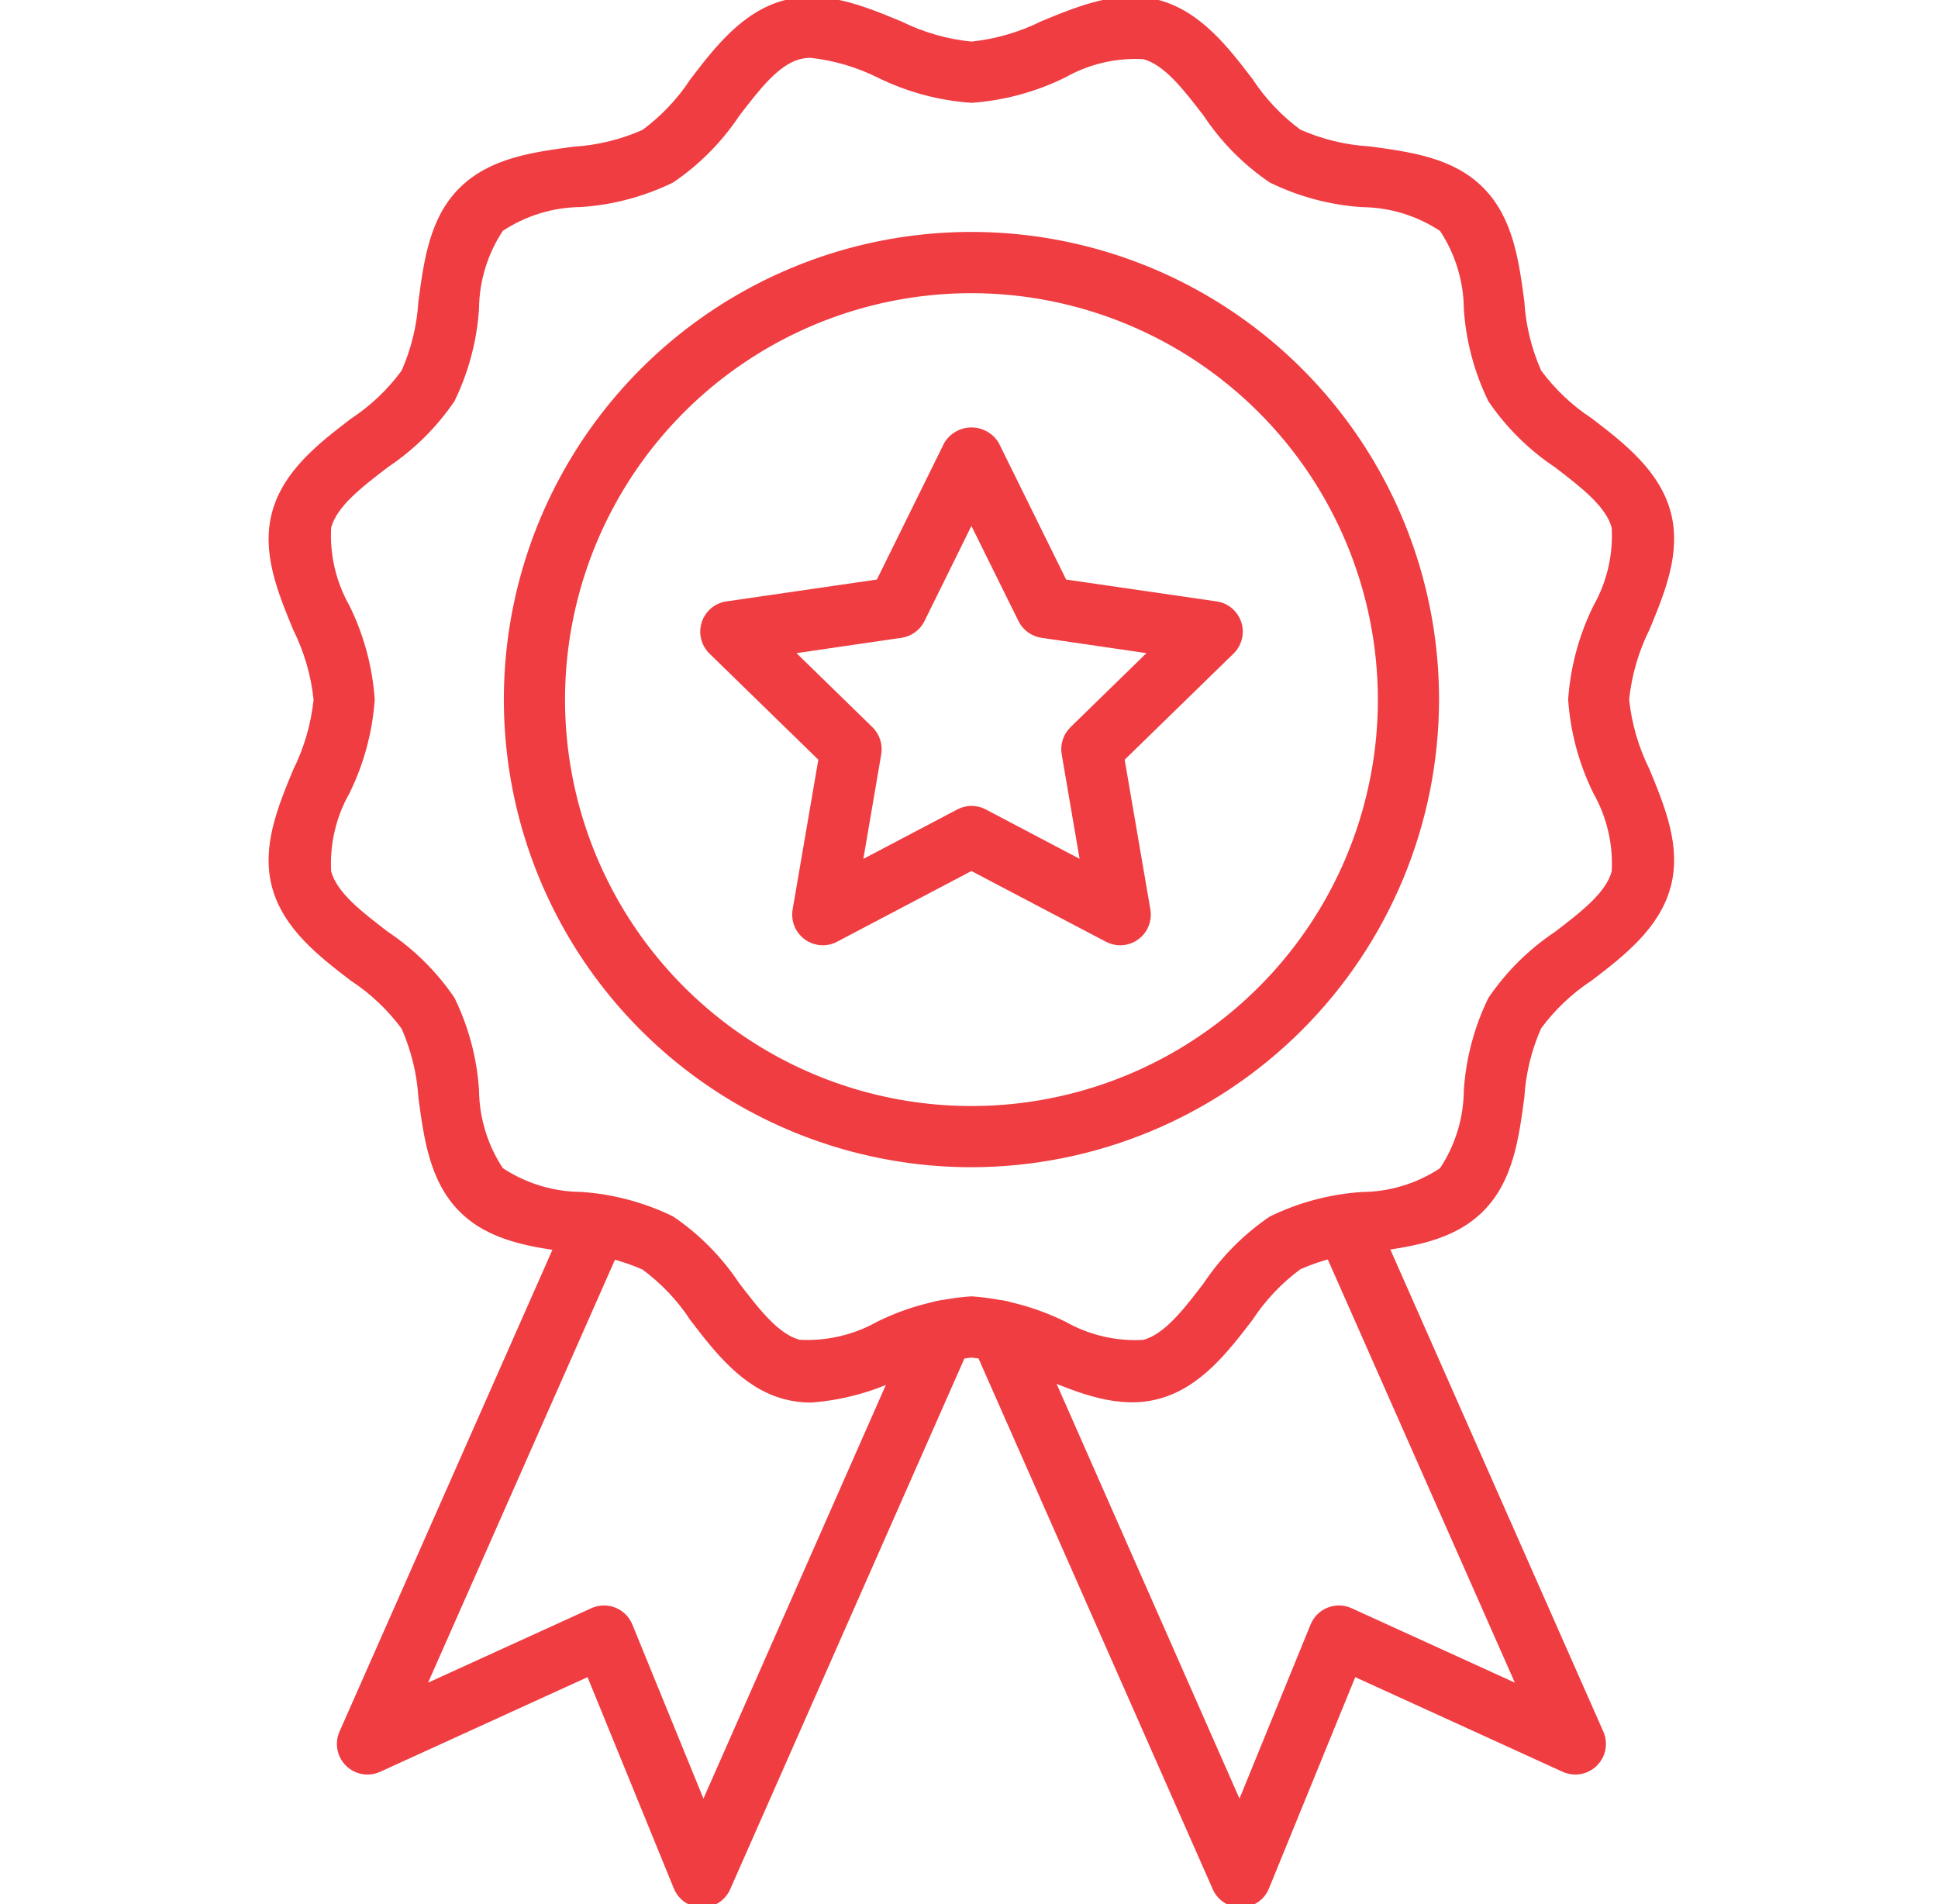 <?xml version="1.0" encoding="UTF-8"?> <svg xmlns="http://www.w3.org/2000/svg" width="57" height="56" viewBox="0 0 57 56" fill="none"><g clip-path="url(#clip0_37_1316)"><path d="M20.652 56H20.641C20.484 55.998 20.331 55.95 20.201 55.861C20.072 55.773 19.971 55.648 19.911 55.502L17.334 49.191L11.141 52.017C10.993 52.084 10.829 52.105 10.669 52.077C10.509 52.049 10.362 51.972 10.246 51.858C10.131 51.744 10.053 51.598 10.023 51.438C9.993 51.279 10.011 51.114 10.077 50.966L16.82 35.709C16.906 35.515 17.065 35.363 17.263 35.286C17.461 35.21 17.682 35.215 17.876 35.301C18.07 35.387 18.222 35.546 18.299 35.744C18.375 35.942 18.37 36.162 18.284 36.356L12.393 49.687L17.433 47.389C17.531 47.344 17.637 47.32 17.745 47.317C17.853 47.314 17.96 47.334 18.06 47.373C18.16 47.413 18.251 47.472 18.328 47.548C18.404 47.624 18.465 47.715 18.506 47.815L20.686 53.153L27.006 38.821C27.091 38.627 27.25 38.475 27.448 38.398C27.646 38.321 27.866 38.326 28.06 38.412C28.254 38.498 28.407 38.657 28.483 38.855C28.56 39.053 28.555 39.273 28.47 39.467L21.386 55.52C21.324 55.663 21.221 55.784 21.091 55.87C20.96 55.955 20.808 56 20.652 56Z" fill="#EF3D42" stroke="#EF3D42" stroke-width="0.2"></path><path d="M23.852 41.149C23.593 41.15 23.336 41.117 23.086 41.051C21.892 40.731 21.093 39.691 20.389 38.771C20.003 38.182 19.515 37.668 18.948 37.251C18.291 36.959 17.587 36.787 16.869 36.744C15.677 36.584 14.444 36.419 13.589 35.562C12.733 34.705 12.566 33.471 12.406 32.278C12.362 31.561 12.19 30.859 11.899 30.202C11.482 29.636 10.967 29.148 10.379 28.762C9.459 28.058 8.418 27.259 8.098 26.066C7.792 24.919 8.258 23.782 8.713 22.682C9.041 22.024 9.248 21.311 9.324 20.579C9.248 19.847 9.041 19.135 8.713 18.477C8.26 17.378 7.792 16.237 8.098 15.094C8.418 13.9 9.458 13.102 10.379 12.397C10.968 12.009 11.482 11.52 11.899 10.952C12.19 10.296 12.362 9.593 12.405 8.877C12.566 7.684 12.726 6.452 13.588 5.597C14.45 4.743 15.678 4.575 16.868 4.415C17.586 4.372 18.29 4.2 18.948 3.908C19.514 3.49 20.002 2.976 20.388 2.388C21.092 1.468 21.891 0.426 23.084 0.107C24.231 -0.203 25.368 0.267 26.468 0.721C27.127 1.047 27.84 1.251 28.572 1.324C29.303 1.248 30.016 1.041 30.675 0.713C31.774 0.261 32.915 -0.208 34.057 0.098C35.251 0.418 36.05 1.458 36.755 2.379C37.14 2.967 37.628 3.482 38.194 3.899C38.85 4.191 39.554 4.362 40.27 4.405C41.462 4.565 42.695 4.73 43.55 5.588C44.406 6.445 44.574 7.679 44.733 8.867C44.777 9.585 44.948 10.29 45.24 10.947C45.657 11.514 46.172 12.002 46.76 12.387C47.68 13.092 48.721 13.891 49.041 15.084C49.347 16.231 48.881 17.368 48.426 18.468C48.098 19.127 47.891 19.839 47.815 20.57C47.891 21.302 48.098 22.015 48.426 22.673C48.879 23.773 49.347 24.913 49.041 26.057C48.721 27.25 47.681 28.049 46.76 28.753C46.172 29.139 45.657 29.627 45.24 30.193C44.949 30.849 44.777 31.552 44.733 32.269C44.574 33.461 44.41 34.695 43.551 35.553C42.693 36.41 41.461 36.575 40.271 36.734C39.554 36.778 38.851 36.95 38.195 37.242C37.629 37.659 37.141 38.174 36.755 38.762C36.051 39.681 35.252 40.724 34.059 41.043C32.911 41.351 31.775 40.883 30.675 40.428C30.016 40.103 29.303 39.898 28.572 39.826C27.839 39.901 27.127 40.108 26.468 40.436C25.65 40.84 24.762 41.082 23.852 41.149ZM23.852 1.601C23.733 1.6 23.614 1.615 23.499 1.644C22.831 1.823 22.261 2.566 21.659 3.352C21.152 4.113 20.502 4.768 19.746 5.281C18.912 5.687 18.006 5.928 17.081 5.989C16.239 5.997 15.417 6.25 14.717 6.717C14.249 7.417 13.996 8.239 13.989 9.081C13.927 10.007 13.687 10.912 13.281 11.746C12.767 12.502 12.11 13.152 11.349 13.659C10.562 14.262 9.82 14.831 9.641 15.498C9.593 16.322 9.783 17.141 10.189 17.859C10.606 18.707 10.855 19.628 10.921 20.571C10.855 21.514 10.607 22.435 10.189 23.283C9.783 24.001 9.593 24.821 9.641 25.645C9.82 26.313 10.562 26.881 11.349 27.485C12.11 27.991 12.767 28.641 13.281 29.397C13.687 30.232 13.928 31.137 13.989 32.062C13.997 32.904 14.25 33.726 14.717 34.427C15.418 34.894 16.239 35.147 17.081 35.154C18.007 35.215 18.912 35.456 19.746 35.862C20.503 36.376 21.152 37.033 21.658 37.795C22.261 38.58 22.831 39.324 23.498 39.502C24.321 39.549 25.14 39.359 25.858 38.954C26.707 38.538 27.628 38.291 28.572 38.226C29.515 38.292 30.436 38.54 31.284 38.957C32.002 39.364 32.822 39.554 33.645 39.505C34.313 39.327 34.883 38.584 35.485 37.797C35.991 37.036 36.641 36.38 37.397 35.865C38.231 35.459 39.136 35.218 40.062 35.157C40.904 35.15 41.726 34.897 42.426 34.429C42.894 33.729 43.147 32.907 43.154 32.065C43.216 31.14 43.456 30.235 43.862 29.401C44.376 28.644 45.032 27.994 45.794 27.487C46.581 26.884 47.323 26.315 47.502 25.647C47.55 24.824 47.36 24.004 46.954 23.286C46.537 22.439 46.288 21.517 46.222 20.574C46.288 19.631 46.537 18.71 46.954 17.863C47.36 17.145 47.551 16.325 47.502 15.502C47.323 14.834 46.581 14.265 45.794 13.662C45.033 13.155 44.376 12.505 43.862 11.749C43.456 10.915 43.215 10.01 43.154 9.084C43.147 8.242 42.893 7.42 42.426 6.72C41.725 6.252 40.904 5.999 40.062 5.992C39.136 5.93 38.231 5.688 37.397 5.281C36.641 4.767 35.991 4.11 35.485 3.348C34.882 2.562 34.312 1.82 33.645 1.64C32.822 1.593 32.003 1.784 31.285 2.189C30.437 2.607 29.515 2.857 28.572 2.924C27.628 2.858 26.707 2.609 25.859 2.192C25.23 1.879 24.55 1.679 23.852 1.601Z" fill="#EF3D42" stroke="#EF3D42" stroke-width="0.2"></path><path d="M28.573 34.228C25.873 34.228 23.233 33.427 20.988 31.927C18.742 30.427 16.992 28.294 15.959 25.8C14.925 23.305 14.655 20.56 15.181 17.911C15.708 15.263 17.008 12.83 18.918 10.92C20.827 9.011 23.26 7.71 25.908 7.183C28.557 6.657 31.302 6.927 33.797 7.96C36.292 8.994 38.424 10.744 39.925 12.989C41.425 15.234 42.225 17.874 42.225 20.574C42.221 24.194 40.782 27.664 38.222 30.224C35.663 32.783 32.193 34.223 28.573 34.228ZM28.573 8.522C26.189 8.522 23.858 9.228 21.876 10.553C19.894 11.877 18.349 13.76 17.437 15.962C16.524 18.165 16.285 20.588 16.75 22.926C17.215 25.265 18.363 27.412 20.049 29.098C21.735 30.784 23.883 31.932 26.221 32.397C28.559 32.862 30.983 32.623 33.185 31.711C35.388 30.798 37.27 29.253 38.594 27.271C39.919 25.289 40.626 22.958 40.626 20.574C40.622 17.379 39.351 14.315 37.092 12.056C34.832 9.796 31.768 8.525 28.573 8.522Z" fill="#EF3D42" stroke="#EF3D42" stroke-width="0.2"></path><path d="M36.492 56C36.337 56 36.185 55.954 36.055 55.869C35.925 55.784 35.822 55.663 35.76 55.52L28.675 39.467C28.59 39.273 28.585 39.053 28.662 38.855C28.738 38.657 28.89 38.498 29.085 38.412C29.279 38.326 29.499 38.321 29.697 38.398C29.895 38.475 30.054 38.627 30.139 38.821L36.459 53.153L38.639 47.815C38.68 47.715 38.74 47.624 38.817 47.548C38.894 47.472 38.985 47.413 39.085 47.373C39.185 47.334 39.292 47.314 39.4 47.317C39.508 47.32 39.614 47.344 39.712 47.389L44.752 49.687L38.86 36.356C38.818 36.26 38.794 36.157 38.792 36.052C38.789 35.947 38.808 35.842 38.846 35.744C38.883 35.646 38.94 35.556 39.013 35.48C39.085 35.404 39.172 35.343 39.268 35.301C39.364 35.258 39.468 35.235 39.573 35.233C39.678 35.23 39.783 35.248 39.881 35.286C39.979 35.324 40.068 35.381 40.144 35.454C40.221 35.526 40.282 35.613 40.324 35.709L47.065 50.966C47.13 51.114 47.149 51.279 47.119 51.438C47.089 51.598 47.011 51.744 46.895 51.858C46.78 51.972 46.632 52.049 46.473 52.077C46.313 52.105 46.148 52.084 46.001 52.017L39.807 49.191L37.23 55.502C37.171 55.648 37.07 55.773 36.941 55.861C36.811 55.95 36.658 55.998 36.501 56H36.492Z" fill="#EF3D42" stroke="#EF3D42" stroke-width="0.2"></path><path d="M32.947 27.701C32.818 27.701 32.69 27.669 32.575 27.609L28.571 25.504L24.571 27.609C24.439 27.678 24.29 27.709 24.142 27.698C23.993 27.687 23.85 27.635 23.73 27.547C23.609 27.459 23.515 27.34 23.459 27.202C23.403 27.064 23.386 26.913 23.411 26.765L24.176 22.308L20.937 19.151C20.83 19.046 20.754 18.914 20.719 18.769C20.683 18.624 20.688 18.472 20.735 18.33C20.781 18.188 20.866 18.062 20.98 17.965C21.094 17.869 21.233 17.807 21.381 17.786L25.857 17.136L27.857 13.08C27.93 12.956 28.035 12.852 28.161 12.781C28.287 12.709 28.429 12.671 28.574 12.671C28.718 12.671 28.861 12.709 28.986 12.781C29.112 12.852 29.217 12.956 29.29 13.08L31.29 17.136L35.766 17.786C35.914 17.807 36.053 17.869 36.167 17.965C36.282 18.062 36.367 18.188 36.413 18.33C36.459 18.472 36.465 18.624 36.429 18.769C36.393 18.914 36.317 19.046 36.21 19.151L32.971 22.308L33.736 26.765C33.756 26.88 33.75 26.998 33.719 27.11C33.689 27.223 33.634 27.327 33.559 27.416C33.484 27.505 33.391 27.577 33.285 27.626C33.179 27.675 33.064 27.701 32.947 27.701ZM28.571 23.801C28.701 23.801 28.828 23.832 28.943 23.892L31.885 25.441L31.325 22.166C31.303 22.038 31.312 21.907 31.353 21.784C31.393 21.661 31.462 21.549 31.555 21.458L33.934 19.139L30.646 18.659C30.518 18.64 30.396 18.59 30.291 18.514C30.186 18.437 30.101 18.337 30.044 18.22L28.571 15.242L27.101 18.221C27.044 18.337 26.959 18.438 26.854 18.515C26.749 18.591 26.627 18.641 26.498 18.659L23.211 19.139L25.59 21.459C25.683 21.55 25.752 21.661 25.792 21.785C25.832 21.908 25.842 22.039 25.82 22.167L25.26 25.442L28.202 23.895C28.315 23.834 28.442 23.802 28.571 23.801Z" fill="#EF3D42" stroke="#EF3D42" stroke-width="0.2"></path></g><defs><clipPath id="clip0_37_1316"><rect width="56" height="56" fill="white" transform="translate(0.5)"></rect></clipPath></defs></svg> 